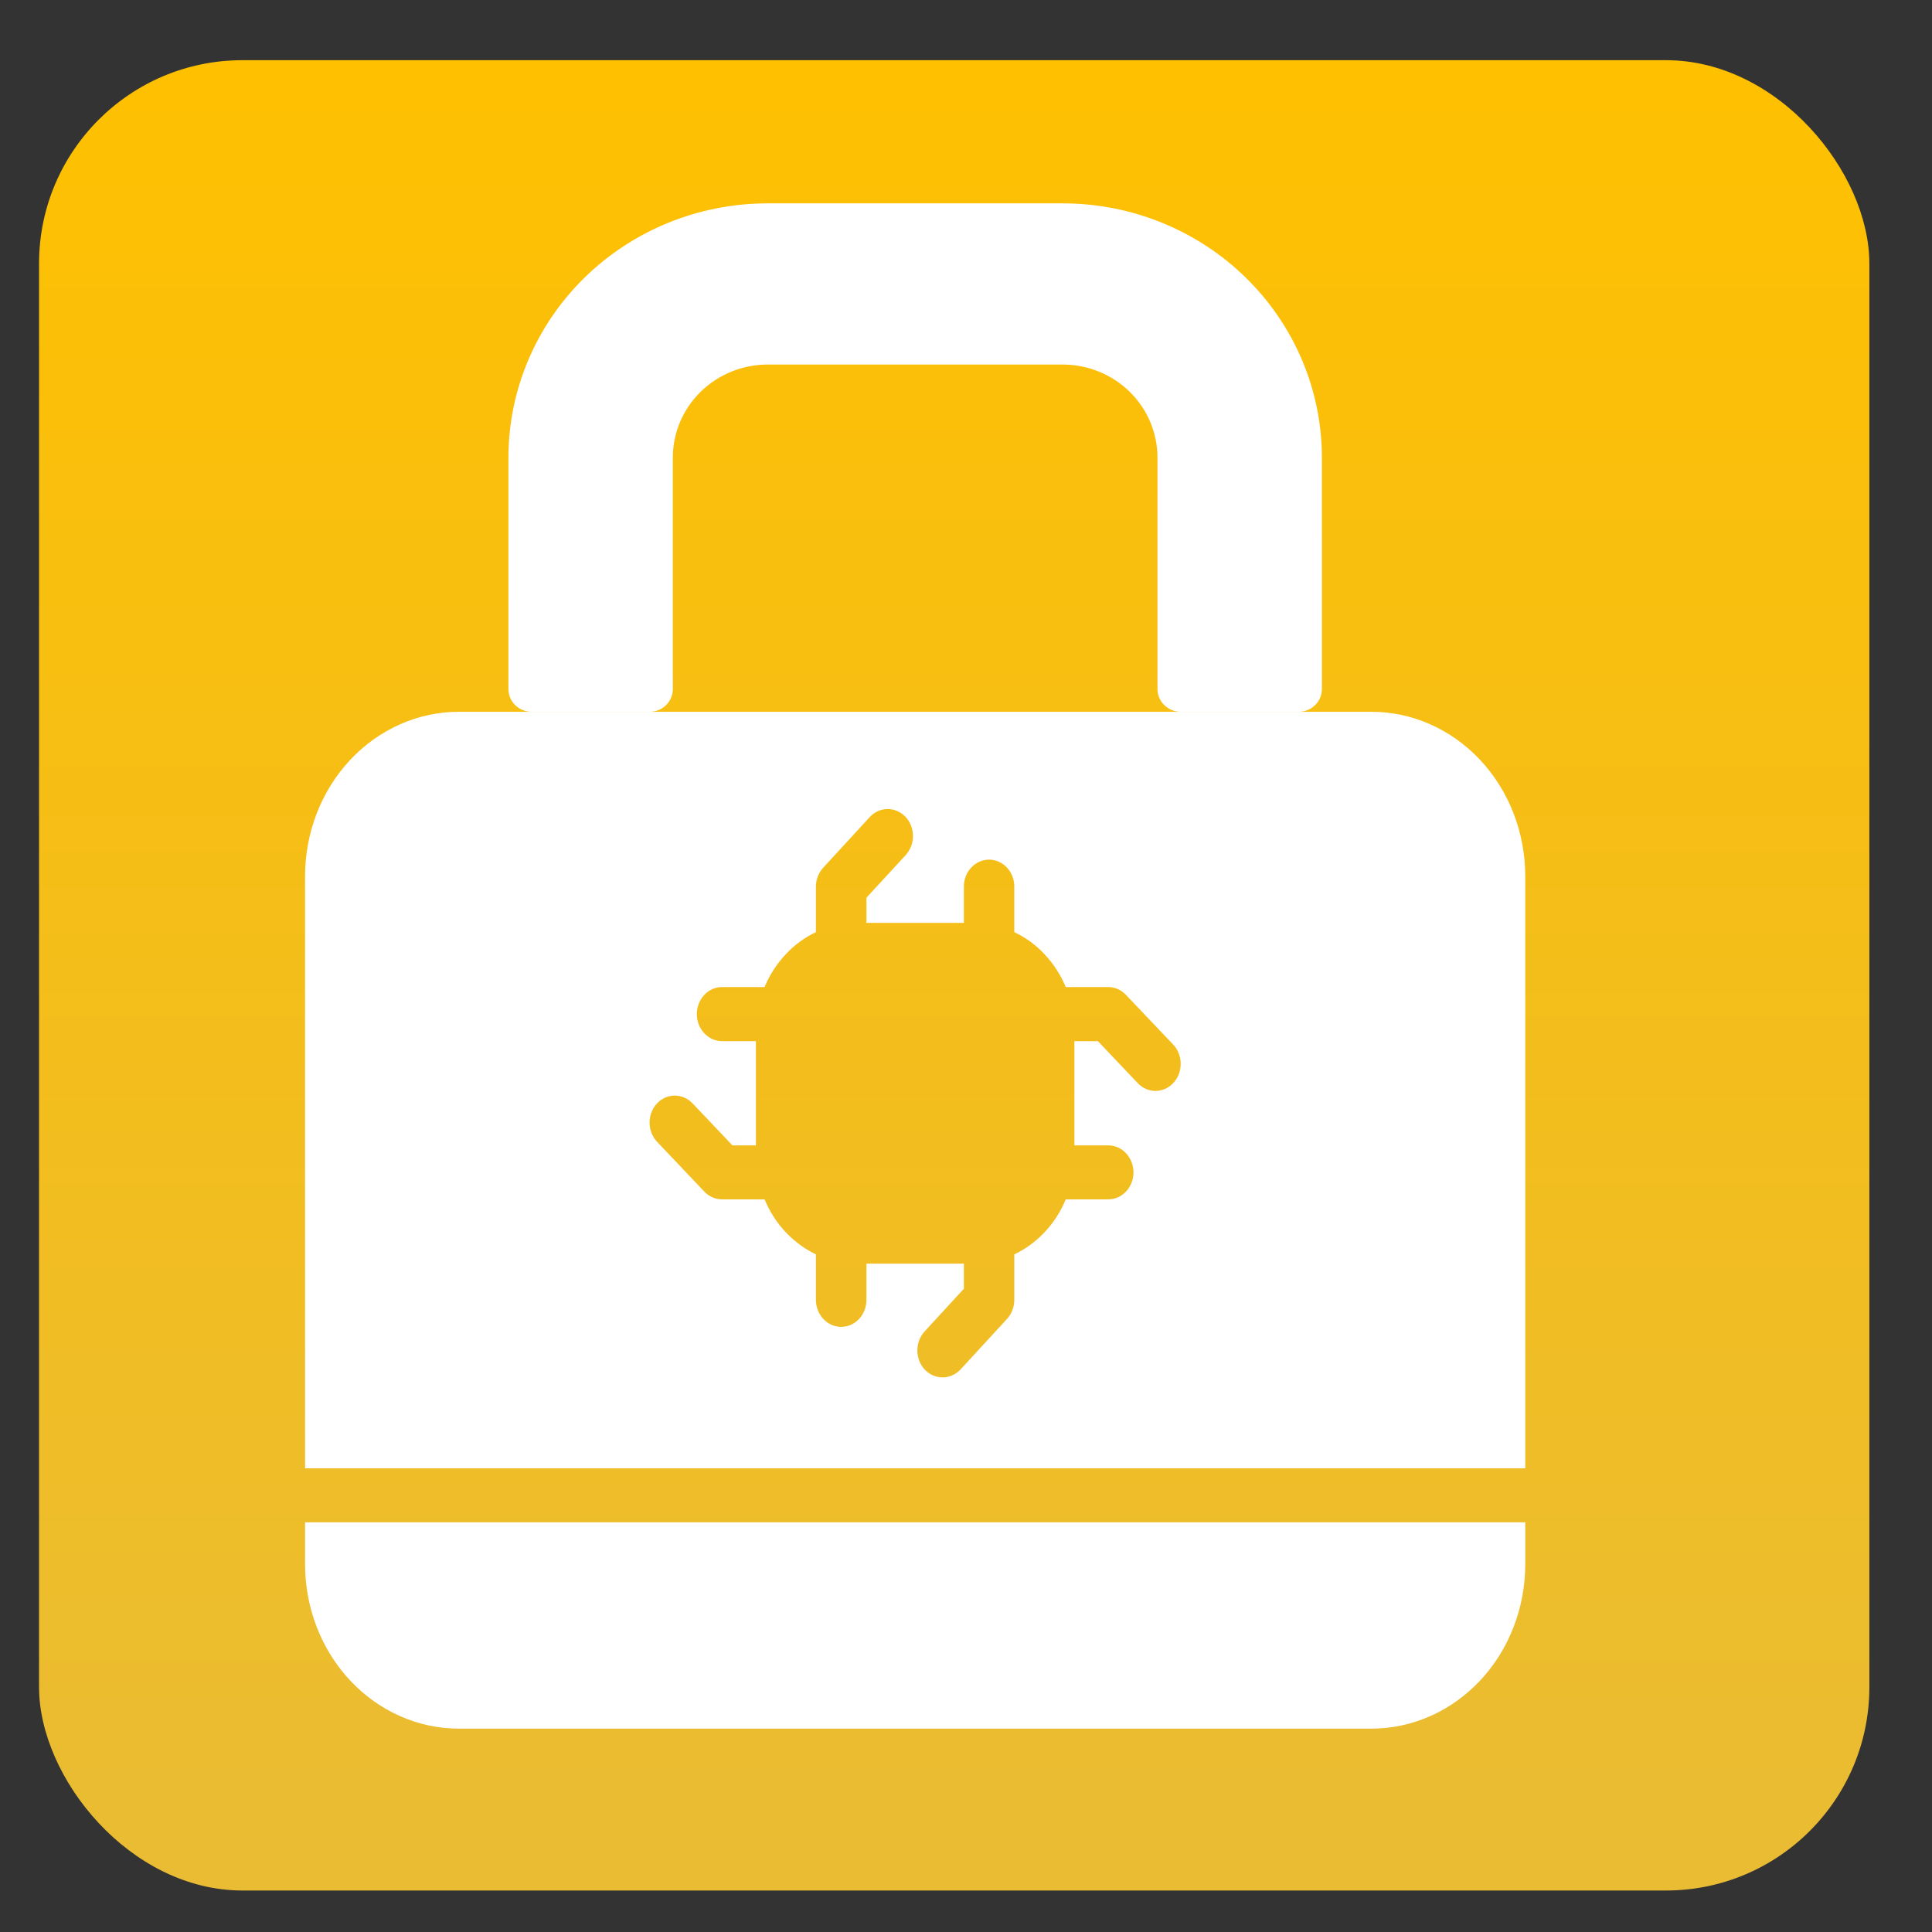 <svg width="19" height="19" viewBox="0 0 19 19" fill="none" xmlns="http://www.w3.org/2000/svg">
<rect x="0" y="0" width="19" height="19" fill="#333333" stroke="none"/>
<rect x="0.384" y="0.592" width="18" height="18" rx="2" fill="url(#paint0_linear_4828_11409)"/>
<path fill-rule="evenodd" clip-rule="evenodd" d="M5 6.776C5 6.9 5.102 7 5.228 7H6.389C6.515 7 6.617 6.9 6.617 6.776V4.5C6.617 4.257 6.715 4.025 6.89 3.853C7.065 3.682 7.302 3.585 7.549 3.585H10.451C10.698 3.585 10.935 3.682 11.11 3.853C11.285 4.025 11.383 4.257 11.383 4.5V6.776C11.383 6.9 11.486 7 11.611 7H12.772C12.898 7 13 6.9 13 6.776V4.5C13 3.837 12.731 3.201 12.253 2.732C11.775 2.263 11.127 2 10.451 2C9.549 2 8.451 2 7.549 2C6.873 2 6.225 2.263 5.747 2.732C5.269 3.201 5 3.837 5 4.5V6.776Z" fill="white"/>
<path fill-rule="evenodd" clip-rule="evenodd" d="M15 14.971H3V15.382C3 15.811 3.159 16.223 3.443 16.526C3.727 16.829 4.111 17 4.512 17H13.488C13.889 17 14.273 16.829 14.557 16.526C14.841 16.223 15 15.811 15 15.382V14.971ZM3 14.44H15V8.618C15 8.189 14.841 7.778 14.557 7.474C14.273 7.171 13.889 7 13.488 7C11.275 7 6.725 7 4.512 7C4.111 7 3.727 7.171 3.443 7.474C3.159 7.778 3 8.189 3 8.618V14.44ZM10.566 10.239H10.797L11.189 10.652C11.287 10.755 11.444 10.754 11.54 10.649C11.636 10.545 11.635 10.376 11.538 10.273L11.073 9.784C11.027 9.735 10.964 9.707 10.899 9.707H10.481C10.432 9.589 10.362 9.48 10.275 9.387C10.188 9.293 10.086 9.219 9.975 9.167V8.719C9.975 8.573 9.864 8.454 9.727 8.454C9.59 8.454 9.479 8.573 9.479 8.719V9.076H8.521V8.828L8.907 8.409C9.003 8.304 9.002 8.136 8.905 8.033C8.807 7.93 8.649 7.931 8.553 8.036L8.096 8.533C8.05 8.583 8.024 8.65 8.024 8.719V9.167C7.914 9.219 7.812 9.293 7.725 9.387C7.638 9.48 7.568 9.589 7.519 9.707H7.101C6.964 9.707 6.853 9.826 6.853 9.973C6.853 10.12 6.964 10.239 7.101 10.239H7.434V11.264H7.203L6.811 10.851C6.713 10.748 6.556 10.749 6.46 10.853C6.363 10.958 6.365 11.126 6.462 11.229L6.927 11.719C6.973 11.768 7.036 11.795 7.101 11.795H7.519C7.568 11.914 7.638 12.023 7.725 12.116C7.812 12.209 7.914 12.283 8.024 12.336V12.783C8.024 12.93 8.136 13.049 8.273 13.049C8.41 13.049 8.521 12.93 8.521 12.783V12.427H9.479V12.674L9.093 13.094C8.997 13.198 8.998 13.367 9.095 13.47C9.193 13.572 9.35 13.571 9.447 13.467L9.904 12.97C9.95 12.92 9.975 12.853 9.975 12.783V12.336C10.086 12.283 10.188 12.209 10.275 12.116C10.362 12.023 10.432 11.914 10.481 11.795H10.899C11.036 11.795 11.147 11.676 11.147 11.53C11.147 11.383 11.036 11.264 10.899 11.264H10.566V10.239Z" fill="white"/>
<defs>
<linearGradient id="paint0_linear_4828_11409" x1="9.384" y1="0.592" x2="9.384" y2="18.592" gradientUnits="userSpaceOnUse">
<stop stop-color="#FFC000"/>
<stop offset="1" stop-color="#E9BC34"/>
</linearGradient>
</defs>
</svg>
